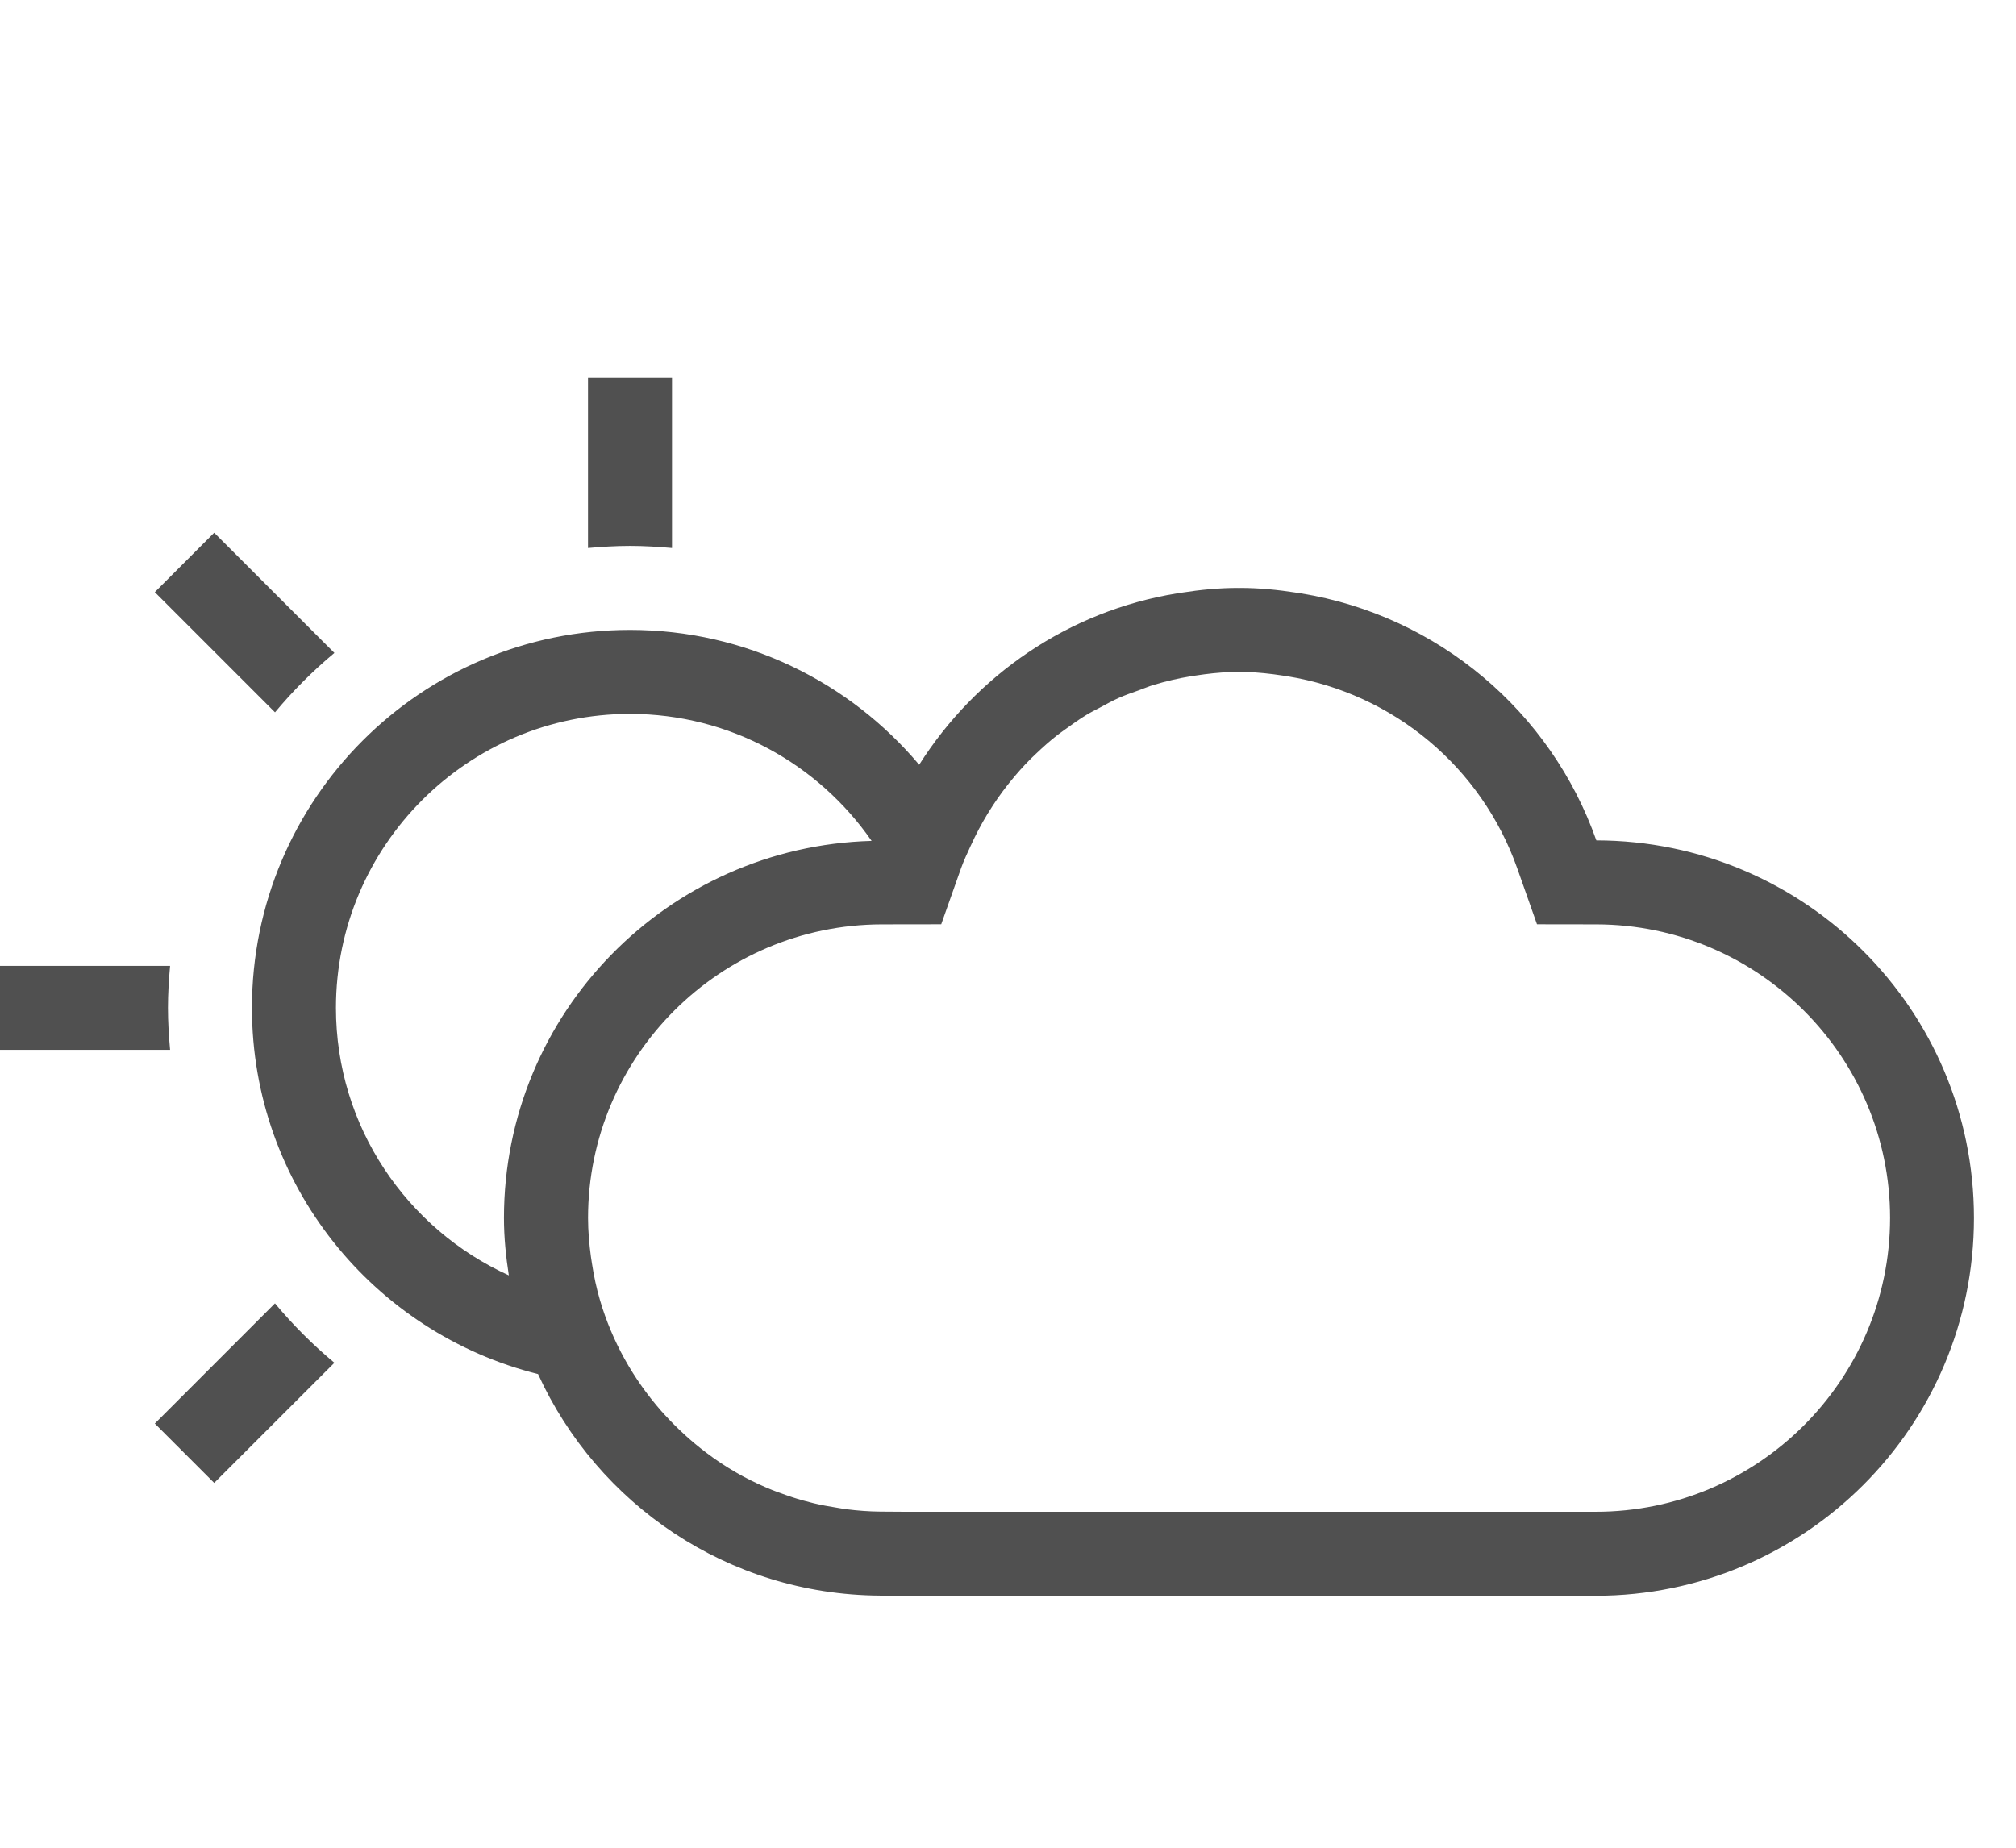 <?xml version="1.0" encoding="utf-8"?>
<!-- Generator: Adobe Illustrator 19.2.1, SVG Export Plug-In . SVG Version: 6.00 Build 0)  -->
<svg version="1.1" id="GiraIconOutsideSunRise" xmlns="http://www.w3.org/2000/svg" xmlns:xlink="http://www.w3.org/1999/xlink"
	 x="0px" y="0px" viewBox="0 0 48 44" style="enable-background:new 0 0 48 44;" xml:space="preserve">
<style type="text/css">
	.st0{fill:#505050;}
</style>
<path class="st0" d="M38.008,20.012c-1.079-3.059-3.761-5.351-7.038-5.883c-0.038-0.008-0.074-0.012-0.112-0.017
	C30.42,14.044,29.977,14,29.522,14c-0.007,0-0.015,0.004-0.023,0.004c-0.007,0-0.013-0.004-0.021-0.004
	c-0.457,0-0.898,0.044-1.335,0.112c-0.038,0.005-0.076,0.009-0.114,0.017c-2.592,0.42-4.795,1.952-6.144,4.082
	C20.235,16.25,17.764,15,14.999,15c-4.971,0-9,4.03-9,9c0,4.215,2.901,7.742,6.812,8.721c1.41,3.094,4.517,5.252,8.136,5.275V38
	h17.045c4.974,0,9.007-4.027,9.007-8.996C46.999,24.043,42.976,20.02,38.008,20.012z M12.115,30.37
	C9.691,29.269,7.999,26.83,7.999,24c0-3.86,3.14-7,7-7c2.383,0,4.489,1.199,5.754,3.024c-4.856,0.135-8.754,4.1-8.754,8.979
	C11.999,29.47,12.046,29.924,12.115,30.37z M37.993,36H21.551l-0.591-0.004c-0.271-0.002-0.538-0.023-0.802-0.056
	c-0.081-0.01-0.159-0.025-0.239-0.038c-0.185-0.028-0.368-0.063-0.548-0.106c-0.084-0.021-0.167-0.043-0.25-0.065
	c-0.181-0.051-0.358-0.109-0.531-0.174c-0.068-0.025-0.139-0.049-0.206-0.076c-0.226-0.092-0.447-0.193-0.661-0.308
	c-0.009-0.005-0.019-0.009-0.028-0.014c-0.239-0.13-0.47-0.272-0.691-0.428c-0.011-0.008-0.021-0.017-0.033-0.024
	c-0.201-0.144-0.395-0.298-0.58-0.461c-0.031-0.027-0.062-0.057-0.093-0.085c-0.168-0.152-0.328-0.313-0.481-0.481
	c-0.025-0.028-0.051-0.056-0.076-0.084c-0.661-0.754-1.165-1.647-1.455-2.632c-0.001-0.001-0.001-0.003-0.001-0.004
	c-0.082-0.279-0.144-0.567-0.189-0.86c-0.01-0.059-0.019-0.116-0.027-0.176c-0.04-0.302-0.068-0.607-0.068-0.92
	c0-3.85,3.139-6.986,6.997-6.992l1.412-0.002l0.471-1.332c0.067-0.189,0.154-0.367,0.235-0.547l0,0l0.001-0.001
	c0.117-0.259,0.249-0.507,0.395-0.748c0.007-0.011,0.014-0.022,0.021-0.033c0.141-0.229,0.292-0.447,0.457-0.656
	c0.018-0.024,0.038-0.048,0.058-0.073c0.156-0.193,0.319-0.378,0.495-0.553c0.039-0.04,0.08-0.077,0.12-0.115
	c0.163-0.155,0.33-0.305,0.507-0.443c0.067-0.053,0.139-0.101,0.208-0.152c0.16-0.116,0.321-0.231,0.491-0.334
	c0.103-0.063,0.213-0.117,0.321-0.174c0.147-0.079,0.293-0.161,0.446-0.229c0.154-0.069,0.315-0.123,0.476-0.181
	c0.119-0.042,0.233-0.093,0.354-0.129c0.288-0.087,0.584-0.157,0.886-0.206l0.035-0.006l0.039-0.005l0.025-0.004
	c0.306-0.047,0.572-0.075,0.825-0.084h0.225l0.182-0.002c0.265,0.008,0.552,0.037,0.871,0.086l0.053,0.007l0.002,0.001l0.043,0.007
	c2.524,0.409,4.621,2.162,5.473,4.574l0.47,1.332l1.413,0.002c3.856,0.006,6.994,3.143,6.994,6.992
	C44.999,32.861,41.856,36,37.993,36z M14.999,13c-0.338,0-0.669,0.021-0.999,0.05V9h2v4.05C15.67,13.021,15.337,13,14.999,13z
	 M7.962,32.452L5.1,35.313l-1.414-1.414l2.861-2.862C6.975,31.551,7.449,32.024,7.962,32.452z M6.548,16.963l-2.862-2.862
	L5.1,12.686l2.862,2.862C7.449,15.976,6.975,16.45,6.548,16.963z M4.05,25h-4.051v-2H4.05c-0.03,0.33-0.051,0.663-0.051,1
	C3.999,24.338,4.02,24.67,4.05,25z"/>
</svg>
